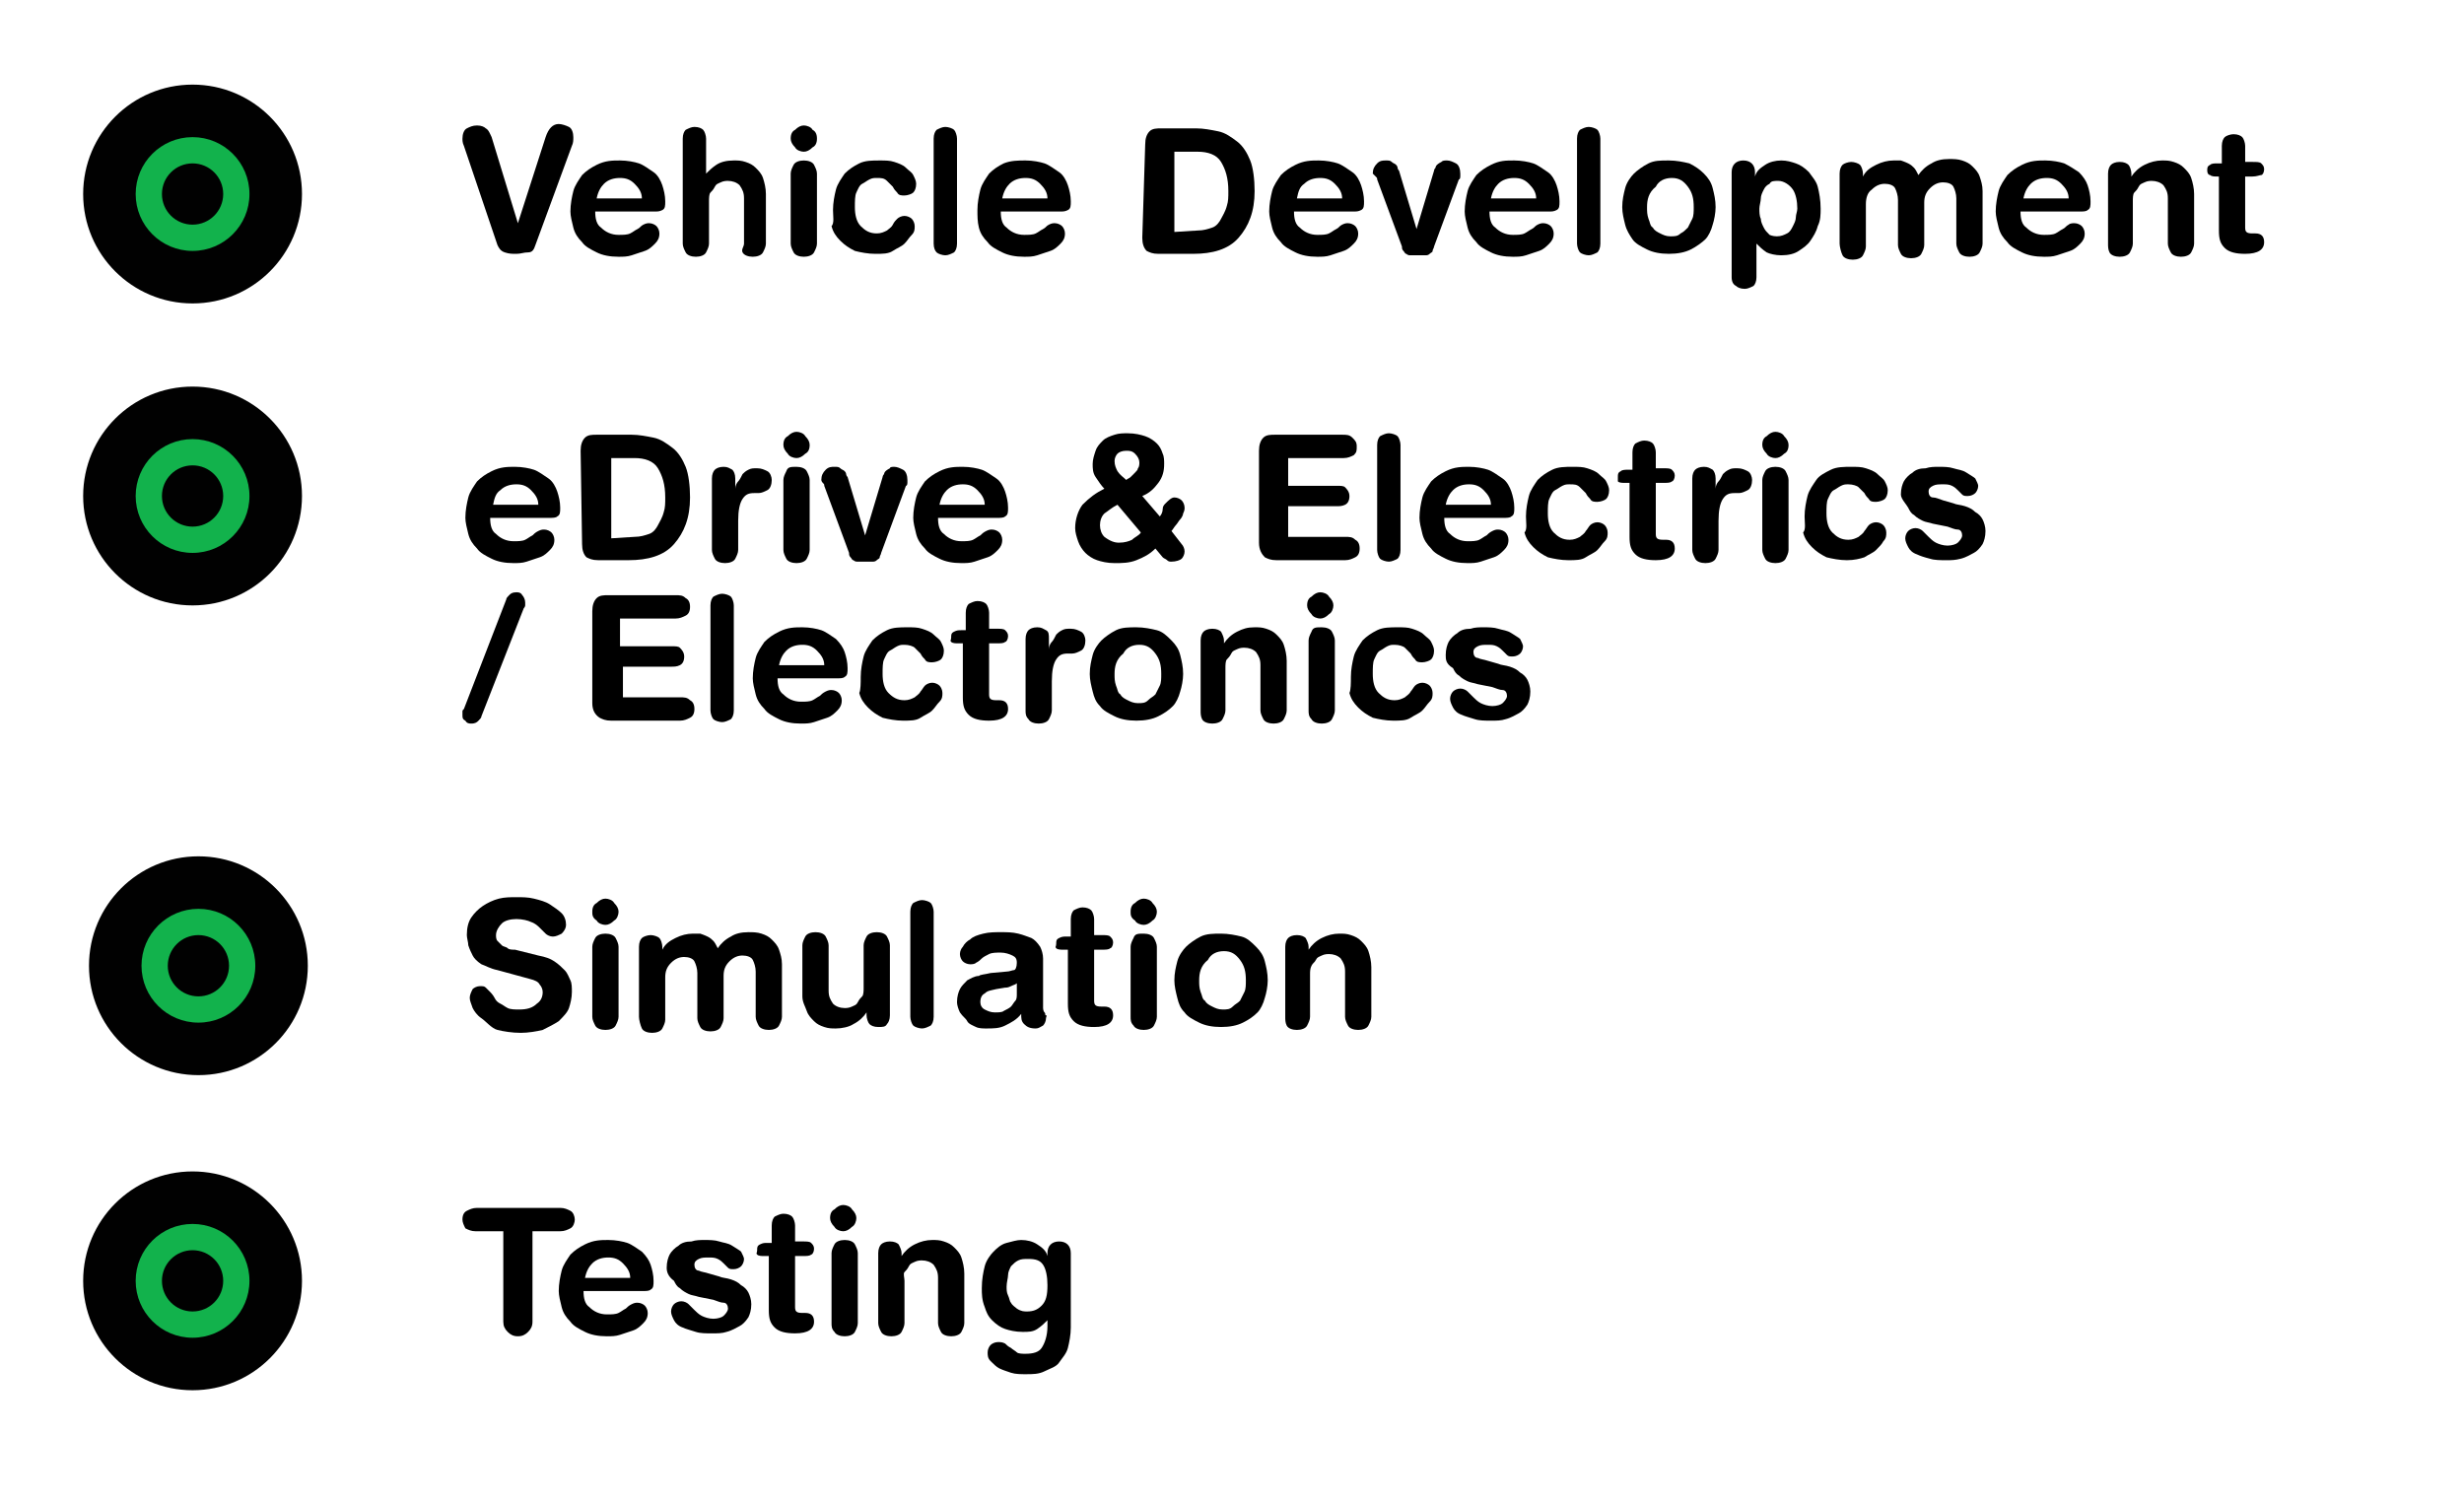 <?xml version="1.0" encoding="utf-8"?>
<!-- Generator: Adobe Illustrator 25.2.1, SVG Export Plug-In . SVG Version: 6.00 Build 0)  -->
<svg version="1.1" id="Layer_1" xmlns="http://www.w3.org/2000/svg" xmlns:xlink="http://www.w3.org/1999/xlink" x="0px" y="0px"
	 viewBox="0 0 168.9 103" style="enable-background:new 0 0 168.9 103;" xml:space="preserve">
<style type="text/css">
	.st0{fill:#010101;}
	.st1{fill:#12B24C;}
</style>
<circle class="st0" cx="13.2" cy="13.3" r="7.5"/>
<circle class="st1" cx="13.2" cy="13.3" r="3.9"/>
<circle class="st0" cx="13.2" cy="13.3" r="2.1"/>
<circle class="st0" cx="13.2" cy="34" r="7.5"/>
<circle class="st1" cx="13.2" cy="34" r="3.9"/>
<circle class="st0" cx="13.2" cy="34" r="2.1"/>
<path d="M31.7,9.5c0-0.3,0.1-0.6,0.3-0.7c0.2-0.1,0.4-0.2,0.7-0.2s0.5,0.1,0.6,0.2c0.2,0.1,0.3,0.4,0.4,0.6l1.8,5.9l1.9-5.9
	c0.2-0.6,0.5-0.9,0.9-0.9c0.2,0,0.5,0.1,0.7,0.2s0.3,0.4,0.3,0.7c0,0.2,0,0.4-0.1,0.6l-2.5,6.8c-0.1,0.3-0.2,0.5-0.5,0.5
	s-0.5,0.1-0.8,0.1s-0.5,0-0.8-0.1s-0.4-0.3-0.5-0.5L31.8,10C31.7,9.8,31.7,9.6,31.7,9.5z"/>
<path d="M42.5,11c0.5,0,1,0.1,1.3,0.2s0.7,0.4,1,0.6s0.5,0.6,0.6,0.9s0.2,0.7,0.2,1.1c0,0.3,0,0.5-0.2,0.6s-0.3,0.1-0.6,0.1h-4
	c0,0.5,0.1,0.9,0.4,1.1c0.3,0.3,0.7,0.5,1.2,0.5c0.3,0,0.6,0,0.8-0.1s0.3-0.2,0.5-0.3s0.2-0.2,0.4-0.3s0.3-0.1,0.4-0.1
	c0.2,0,0.4,0.1,0.5,0.2s0.2,0.3,0.2,0.5c0,0.3-0.1,0.5-0.3,0.7s-0.4,0.4-0.7,0.5s-0.6,0.2-0.9,0.3s-0.6,0.1-0.9,0.1
	c-0.6,0-1.1-0.1-1.5-0.3s-0.8-0.4-1-0.7c-0.3-0.3-0.5-0.6-0.6-1s-0.2-0.8-0.2-1.1c0-0.5,0.1-1,0.2-1.4s0.4-0.8,0.6-1.1
	c0.3-0.3,0.6-0.5,1-0.7C41.5,11,42,11,42.5,11z M40.9,13.6H44c0-0.4-0.2-0.7-0.5-1s-0.6-0.4-1-0.4s-0.8,0.1-1.1,0.4
	C41.2,12.8,41,13.1,40.9,13.6z"/>
<path d="M46.8,16.7V9.5c0-0.3,0.1-0.5,0.2-0.6c0.2-0.1,0.4-0.2,0.6-0.2c0.3,0,0.5,0.1,0.6,0.2s0.2,0.4,0.2,0.6v2.4
	c0.2-0.2,0.4-0.4,0.7-0.6s0.7-0.3,1.2-0.3c0.3,0,0.5,0,0.8,0.1s0.5,0.2,0.7,0.4s0.4,0.4,0.5,0.7s0.2,0.7,0.2,1.1v3.4
	c0,0.2-0.1,0.4-0.2,0.6s-0.4,0.3-0.7,0.3s-0.6-0.1-0.7-0.3s0.1-0.4,0.1-0.6v-3.1c0-0.4-0.1-0.6-0.3-0.9c-0.2-0.2-0.5-0.3-0.8-0.3
	c-0.1,0-0.3,0-0.5,0.1s-0.3,0.1-0.4,0.3s-0.2,0.3-0.3,0.4s-0.1,0.4-0.1,0.6v2.9c0,0.2-0.1,0.4-0.2,0.6s-0.4,0.3-0.7,0.3
	s-0.6-0.1-0.7-0.3S46.8,16.9,46.8,16.7z"/>
<path d="M54.2,9.5c0-0.3,0.1-0.5,0.3-0.6c0.2-0.2,0.4-0.3,0.6-0.3s0.5,0.1,0.6,0.3C55.9,9,56,9.2,56,9.5s-0.1,0.5-0.3,0.6
	c-0.2,0.2-0.4,0.3-0.6,0.3s-0.5-0.1-0.6-0.3C54.3,9.9,54.2,9.7,54.2,9.5z M54.2,16.7v-4.8c0-0.2,0.1-0.4,0.2-0.6s0.4-0.3,0.7-0.3
	s0.6,0.1,0.7,0.3s0.2,0.4,0.2,0.6v4.8c0,0.2-0.1,0.4-0.2,0.6s-0.4,0.3-0.7,0.3s-0.6-0.1-0.7-0.3S54.2,16.9,54.2,16.7z"/>
<path d="M57.1,14.4c0-0.5,0.1-1,0.2-1.4s0.4-0.8,0.6-1.1c0.3-0.3,0.6-0.5,1-0.7s0.9-0.2,1.4-0.2c0.4,0,0.7,0,1,0.1s0.6,0.2,0.8,0.4
	s0.4,0.3,0.5,0.5s0.2,0.4,0.2,0.6c0,0.3-0.1,0.5-0.2,0.6s-0.4,0.2-0.6,0.2s-0.4,0-0.5-0.2c-0.1-0.1-0.2-0.2-0.3-0.4
	c-0.1-0.1-0.2-0.2-0.4-0.4s-0.4-0.2-0.7-0.2c-0.2,0-0.3,0-0.5,0.1s-0.3,0.2-0.5,0.3s-0.3,0.4-0.4,0.6s-0.1,0.6-0.1,1
	c0,0.5,0.1,1,0.4,1.3s0.6,0.5,1.1,0.5c0.3,0,0.5-0.1,0.7-0.2c0.1-0.1,0.3-0.2,0.4-0.4s0.2-0.3,0.3-0.4s0.3-0.2,0.5-0.2
	s0.4,0.1,0.5,0.2s0.2,0.3,0.2,0.5s0,0.4-0.2,0.6c-0.2,0.2-0.3,0.4-0.5,0.6s-0.5,0.3-0.8,0.5s-0.7,0.2-1.2,0.2s-1-0.1-1.4-0.2
	c-0.4-0.2-0.7-0.4-1-0.7s-0.5-0.6-0.6-1C57.2,15.3,57.1,14.8,57.1,14.4z"/>
<path d="M64,9.5c0-0.3,0.1-0.5,0.2-0.6c0.2-0.1,0.4-0.2,0.6-0.2s0.5,0.1,0.6,0.2s0.2,0.4,0.2,0.6v7.2c0,0.3-0.1,0.5-0.2,0.6
	c-0.2,0.1-0.4,0.2-0.6,0.2s-0.5-0.1-0.6-0.2S64,17,64,16.7L64,9.5z"/>
<path d="M70.3,11c0.5,0,1,0.1,1.3,0.2s0.7,0.4,1,0.6s0.5,0.6,0.6,0.9s0.2,0.7,0.2,1.1c0,0.3,0,0.5-0.2,0.6s-0.3,0.1-0.6,0.1h-4
	c0,0.5,0.1,0.9,0.4,1.1c0.3,0.3,0.7,0.5,1.2,0.5c0.3,0,0.6,0,0.8-0.1s0.3-0.2,0.5-0.3s0.2-0.2,0.4-0.3s0.3-0.1,0.4-0.1
	c0.2,0,0.4,0.1,0.5,0.2S73,15.8,73,16c0,0.3-0.1,0.5-0.3,0.7s-0.4,0.4-0.7,0.5s-0.6,0.2-0.9,0.3s-0.6,0.1-0.9,0.1
	c-0.6,0-1.1-0.1-1.5-0.3s-0.8-0.4-1-0.7c-0.3-0.3-0.5-0.6-0.6-1S67,14.8,67,14.4c0-0.5,0.1-1,0.2-1.4s0.4-0.8,0.6-1.1
	c0.3-0.3,0.6-0.5,1-0.7C69.3,11,69.8,11,70.3,11z M68.7,13.6h3.1c0-0.4-0.2-0.7-0.5-1s-0.6-0.4-1-0.4s-0.8,0.1-1.1,0.4
	C69,12.8,68.8,13.1,68.7,13.6z"/>
<path d="M78.5,9.9c0-0.4,0.1-0.7,0.3-0.9s0.5-0.2,0.8-0.2H82c0.5,0,1,0.1,1.5,0.2s0.9,0.4,1.3,0.7s0.7,0.8,0.9,1.3s0.3,1.3,0.3,2.1
	c0,1.4-0.4,2.4-1.1,3.2s-1.8,1.1-3.1,1.1h-2.4c-0.4,0-0.6-0.1-0.8-0.2c-0.2-0.2-0.3-0.5-0.3-0.9L78.5,9.9z M82.1,15.8
	c0.4,0,0.7-0.1,1-0.2s0.5-0.4,0.6-0.6s0.3-0.5,0.4-0.9c0.1-0.3,0.1-0.6,0.1-1c0-0.9-0.2-1.5-0.5-2s-0.9-0.7-1.6-0.7h-1.6v5.5
	L82.1,15.8z"/>
<path d="M90.4,11c0.5,0,1,0.1,1.3,0.2s0.7,0.4,1,0.6s0.5,0.6,0.6,0.9s0.2,0.7,0.2,1.1c0,0.3,0,0.5-0.2,0.6s-0.3,0.1-0.6,0.1h-4
	c0,0.5,0.1,0.9,0.4,1.1c0.3,0.3,0.7,0.5,1.2,0.5c0.3,0,0.6,0,0.8-0.1s0.3-0.2,0.5-0.3s0.2-0.2,0.4-0.3s0.3-0.1,0.4-0.1
	c0.2,0,0.4,0.1,0.5,0.2s0.2,0.3,0.2,0.5c0,0.3-0.1,0.5-0.3,0.7s-0.4,0.4-0.7,0.5s-0.6,0.2-0.9,0.3s-0.6,0.1-0.9,0.1
	c-0.6,0-1.1-0.1-1.5-0.3s-0.8-0.4-1-0.7c-0.3-0.3-0.5-0.6-0.6-1S87,14.8,87,14.5c0-0.5,0.1-1,0.2-1.4s0.4-0.8,0.6-1.1
	c0.3-0.3,0.6-0.5,1-0.7C89.4,11,89.9,11,90.4,11z M88.9,13.6H92c0-0.4-0.2-0.7-0.5-1s-0.6-0.4-1-0.4s-0.8,0.1-1.1,0.4
	C89.1,12.8,89,13.1,88.9,13.6z"/>
<path d="M94.1,11.9c0-0.3,0.1-0.5,0.3-0.7S94.8,11,95,11s0.3,0,0.4,0.1s0.2,0.1,0.3,0.2s0.1,0.2,0.1,0.2s0,0.1,0.1,0.2l1.2,4l1.2-4
	c0,0,0-0.1,0.1-0.2c0-0.1,0.1-0.2,0.1-0.2s0.1-0.1,0.3-0.2C98.9,11,99,11,99.2,11s0.4,0.1,0.6,0.2s0.3,0.4,0.3,0.7v0.2
	c0,0,0,0.2-0.1,0.2l-1.7,4.6c0,0.1-0.1,0.2-0.1,0.3s-0.1,0.1-0.2,0.2s-0.2,0.1-0.3,0.1s-0.3,0-0.5,0s-0.4,0-0.5,0s-0.2,0-0.3-0.1
	c-0.1,0-0.1-0.1-0.2-0.2s-0.1-0.2-0.1-0.3l-1.7-4.6c0-0.1,0-0.1-0.1-0.2S94.1,11.9,94.1,11.9L94.1,11.9z"/>
<path d="M103.8,11c0.5,0,1,0.1,1.3,0.2s0.7,0.4,1,0.6s0.5,0.6,0.6,0.9s0.2,0.7,0.2,1.1c0,0.3,0,0.5-0.2,0.6s-0.3,0.1-0.6,0.1h-4
	c0,0.5,0.1,0.9,0.4,1.1c0.3,0.3,0.7,0.5,1.2,0.5c0.3,0,0.6,0,0.8-0.1s0.3-0.2,0.5-0.3s0.2-0.2,0.4-0.3s0.3-0.1,0.4-0.1
	c0.2,0,0.4,0.1,0.5,0.2s0.2,0.3,0.2,0.5c0,0.3-0.1,0.5-0.3,0.7s-0.4,0.4-0.7,0.5s-0.6,0.2-0.9,0.3s-0.6,0.1-0.9,0.1
	c-0.6,0-1.1-0.1-1.5-0.3s-0.8-0.4-1-0.7c-0.3-0.3-0.5-0.6-0.6-1s-0.2-0.8-0.2-1.1c0-0.5,0.1-1,0.2-1.4s0.4-0.8,0.6-1.1
	c0.3-0.3,0.6-0.5,1-0.7C102.8,11,103.2,11,103.8,11z M102.2,13.6h3.1c0-0.4-0.2-0.7-0.5-1s-0.6-0.4-1-0.4s-0.8,0.1-1.1,0.4
	C102.5,12.8,102.3,13.1,102.2,13.6z"/>
<path d="M108.1,9.5c0-0.3,0.1-0.5,0.2-0.6c0.2-0.1,0.4-0.2,0.6-0.2s0.5,0.1,0.6,0.2s0.2,0.4,0.2,0.6v7.2c0,0.3-0.1,0.5-0.2,0.6
	c-0.2,0.1-0.4,0.2-0.6,0.2s-0.5-0.1-0.6-0.2s-0.2-0.4-0.2-0.6V9.5z"/>
<path d="M114.4,11c0.5,0,1,0.1,1.4,0.2c0.4,0.2,0.7,0.4,1,0.7s0.5,0.6,0.6,1s0.2,0.8,0.2,1.3c0,0.4-0.1,0.9-0.2,1.2
	c-0.1,0.4-0.3,0.8-0.5,1s-0.6,0.5-1,0.7s-0.9,0.3-1.5,0.3s-1.1-0.1-1.5-0.3s-0.8-0.4-1-0.7s-0.4-0.6-0.5-1s-0.2-0.8-0.2-1.2
	c0-0.5,0.1-0.9,0.2-1.3s0.4-0.8,0.6-1s0.6-0.5,1-0.7S113.8,11,114.4,11z M112.9,14.2c0,0.3,0,0.5,0.1,0.8c0.1,0.2,0.1,0.5,0.3,0.6
	c0.1,0.2,0.3,0.3,0.5,0.4c0.2,0.1,0.4,0.2,0.7,0.2s0.5,0,0.7-0.2c0.2-0.1,0.3-0.2,0.5-0.4c0.1-0.2,0.2-0.4,0.3-0.6s0.1-0.5,0.1-0.8
	c0-0.6-0.1-1-0.4-1.4s-0.6-0.6-1.1-0.6s-0.9,0.2-1.1,0.6C113,13.2,112.9,13.7,112.9,14.2z"/>
<path d="M118.7,19v-7.2c0-0.5,0.3-0.8,0.8-0.8s0.8,0.3,0.8,0.8v0.3c0.1-0.4,0.4-0.6,0.7-0.8s0.7-0.3,1.1-0.3s0.7,0.1,1,0.2
	s0.6,0.3,0.9,0.6c0.2,0.3,0.5,0.6,0.6,1s0.2,0.9,0.2,1.5c0,0.4,0,0.8-0.2,1.2c-0.1,0.4-0.3,0.7-0.5,1s-0.5,0.5-0.8,0.7
	s-0.7,0.3-1.2,0.3c-0.4,0-0.8-0.1-1-0.2c-0.3-0.2-0.5-0.4-0.7-0.6V19c0,0.3-0.1,0.5-0.2,0.6c-0.2,0.1-0.4,0.2-0.6,0.2
	c-0.3,0-0.5-0.1-0.6-0.2C118.8,19.5,118.7,19.3,118.7,19z M121.8,16.2c0.3,0,0.5-0.1,0.7-0.2s0.3-0.3,0.4-0.5s0.2-0.4,0.2-0.6
	s0.1-0.4,0.1-0.6c0-0.5-0.1-1-0.3-1.3s-0.6-0.6-1-0.6c-0.3,0-0.5,0-0.6,0.2c-0.2,0.1-0.3,0.2-0.4,0.4s-0.2,0.4-0.2,0.6
	s-0.1,0.5-0.1,0.7s0,0.5,0.1,0.7c0,0.2,0.1,0.4,0.2,0.6s0.2,0.3,0.4,0.5C121.3,16.1,121.5,16.2,121.8,16.2z"/>
<path d="M126.1,16.7v-4.8c0-0.3,0.1-0.5,0.2-0.6s0.4-0.2,0.6-0.2s0.5,0.1,0.6,0.2s0.2,0.4,0.2,0.6v0.2c0.2-0.4,0.5-0.6,0.9-0.8
	s0.8-0.3,1.2-0.3h0.5c0,0,0.3,0.1,0.5,0.2s0.3,0.2,0.4,0.3s0.2,0.3,0.3,0.5c0.2-0.3,0.5-0.6,0.9-0.8c0.3-0.2,0.7-0.3,1.2-0.3
	c0.3,0,0.6,0,0.9,0.1s0.5,0.2,0.7,0.4s0.4,0.4,0.5,0.7s0.2,0.6,0.2,1v3.6c0,0.2-0.1,0.4-0.2,0.6s-0.4,0.3-0.7,0.3s-0.6-0.1-0.7-0.3
	s-0.2-0.4-0.2-0.6v-3.1c0-0.3-0.1-0.6-0.2-0.8s-0.4-0.3-0.7-0.3s-0.6,0.1-0.9,0.4s-0.4,0.6-0.4,1v2.9c0,0.2-0.1,0.4-0.2,0.6
	s-0.4,0.3-0.7,0.3s-0.6-0.1-0.7-0.3s-0.2-0.4-0.2-0.6v-3.1c0-0.3-0.1-0.6-0.2-0.8s-0.4-0.3-0.7-0.3s-0.6,0.1-0.9,0.4
	c-0.3,0.2-0.4,0.6-0.4,1v2.9c0,0.2-0.1,0.4-0.2,0.6s-0.4,0.3-0.7,0.3s-0.6-0.1-0.7-0.3S126.1,16.9,126.1,16.7L126.1,16.7z"/>
<path d="M140.2,11c0.5,0,1,0.1,1.3,0.2c0.4,0.2,0.7,0.4,1,0.6c0.3,0.3,0.5,0.6,0.6,0.9s0.2,0.7,0.2,1.1c0,0.3,0,0.5-0.2,0.6
	c-0.1,0.1-0.3,0.1-0.6,0.1h-4c0,0.5,0.1,0.9,0.4,1.1c0.3,0.3,0.7,0.5,1.2,0.5c0.3,0,0.6,0,0.8-0.1s0.3-0.2,0.5-0.3s0.2-0.2,0.4-0.3
	c0.1-0.1,0.3-0.1,0.4-0.1c0.2,0,0.4,0.1,0.5,0.2s0.2,0.3,0.2,0.5c0,0.3-0.1,0.5-0.3,0.7s-0.4,0.4-0.7,0.5s-0.6,0.2-0.9,0.3
	s-0.6,0.1-0.9,0.1c-0.6,0-1.1-0.1-1.5-0.3s-0.8-0.4-1-0.7c-0.3-0.3-0.5-0.6-0.6-1s-0.2-0.8-0.2-1.1c0-0.5,0.1-1,0.2-1.4
	s0.4-0.8,0.6-1.1c0.3-0.3,0.6-0.5,1-0.7C139.2,11,139.7,11,140.2,11z M138.7,13.6h3.1c0-0.4-0.2-0.7-0.5-1s-0.6-0.4-1-0.4
	s-0.8,0.1-1.1,0.4C139,12.8,138.8,13.1,138.7,13.6z"/>
<path d="M144.5,16.7v-4.8c0-0.3,0.1-0.5,0.2-0.6s0.3-0.2,0.6-0.2s0.5,0.1,0.6,0.2s0.2,0.4,0.2,0.6v0.2c0.2-0.3,0.5-0.6,0.9-0.8
	s0.8-0.3,1.2-0.3c0.3,0,0.5,0,0.8,0.1s0.5,0.2,0.7,0.4s0.4,0.4,0.5,0.7s0.2,0.7,0.2,1.1v3.4c0,0.2-0.1,0.4-0.2,0.6s-0.4,0.3-0.7,0.3
	s-0.6-0.1-0.7-0.3s-0.2-0.4-0.2-0.6v-3.1c0-0.4-0.1-0.6-0.3-0.9c-0.2-0.2-0.5-0.3-0.8-0.3c-0.1,0-0.3,0-0.5,0.1s-0.3,0.1-0.4,0.3
	s-0.2,0.3-0.3,0.4s-0.1,0.4-0.1,0.6v2.9c0,0.2-0.1,0.4-0.2,0.6s-0.4,0.3-0.7,0.3s-0.6-0.1-0.7-0.3S144.5,16.9,144.5,16.7z"/>
<path d="M151.3,11.7c0-0.2,0-0.3,0.2-0.4c0.1-0.1,0.3-0.1,0.5-0.1h0.3V10c0-0.3,0.1-0.5,0.2-0.6s0.4-0.2,0.6-0.2
	c0.3,0,0.5,0.1,0.6,0.2s0.2,0.4,0.2,0.6v1.1h0.5c0.3,0,0.5,0,0.6,0.1s0.2,0.2,0.2,0.4S155.1,12,155,12s-0.3,0.1-0.6,0.1h-0.5v3.5
	c0,0.3,0.1,0.4,0.5,0.4h0.2c0.4,0,0.6,0.2,0.6,0.6c0,0.5-0.4,0.8-1.3,0.8c-0.6,0-1.1-0.1-1.4-0.4s-0.4-0.6-0.4-1.2v-3.7H152
	c-0.2,0-0.4,0-0.5-0.1C151.4,12,151.3,11.9,151.3,11.7L151.3,11.7z"/>
<path d="M35.3,32c0.5,0,1,0.1,1.3,0.2s0.7,0.4,1,0.6s0.5,0.6,0.6,0.9s0.2,0.7,0.2,1.1c0,0.3,0,0.5-0.2,0.6c-0.1,0.1-0.3,0.1-0.6,0.1
	h-4c0,0.5,0.1,0.9,0.4,1.1c0.3,0.3,0.7,0.5,1.2,0.5c0.3,0,0.6,0,0.8-0.1s0.3-0.2,0.5-0.3c0.1-0.1,0.2-0.2,0.4-0.3s0.3-0.1,0.4-0.1
	c0.2,0,0.4,0.1,0.5,0.2S38,36.8,38,37c0,0.3-0.1,0.5-0.3,0.7s-0.4,0.4-0.7,0.5s-0.6,0.2-0.9,0.3s-0.6,0.1-0.9,0.1
	c-0.6,0-1.1-0.1-1.5-0.3s-0.8-0.4-1-0.7c-0.3-0.3-0.5-0.6-0.6-1s-0.2-0.8-0.2-1.1c0-0.5,0.1-1,0.2-1.4s0.4-0.8,0.6-1.1
	c0.3-0.3,0.6-0.5,1-0.7C34.3,32,34.8,32,35.3,32z M33.8,34.6h3.1c0-0.4-0.2-0.7-0.5-1s-0.6-0.4-1-0.4s-0.8,0.1-1.1,0.4
	C34,33.8,33.9,34.1,33.8,34.6z"/>
<path d="M39.8,30.9c0-0.4,0.1-0.7,0.3-0.9s0.5-0.2,0.8-0.2h2.4c0.5,0,1,0.1,1.5,0.2s0.9,0.4,1.3,0.7s0.7,0.8,0.9,1.3
	s0.3,1.3,0.3,2.1c0,1.4-0.4,2.4-1.1,3.2s-1.8,1.1-3.1,1.1H41c-0.4,0-0.6-0.1-0.8-0.2c-0.2-0.2-0.3-0.5-0.3-0.9L39.8,30.9z
	 M43.5,36.8c0.4,0,0.7-0.1,1-0.2s0.5-0.4,0.6-0.6s0.3-0.5,0.4-0.9c0.1-0.3,0.1-0.6,0.1-1c0-0.9-0.2-1.5-0.5-2s-0.9-0.7-1.6-0.7h-1.6
	v5.5L43.5,36.8z"/>
<path d="M48.8,37.7v-4.9c0-0.3,0.1-0.5,0.2-0.6s0.3-0.2,0.6-0.2s0.4,0.1,0.6,0.2c0.1,0.1,0.2,0.3,0.2,0.6v0.7c0-0.2,0.1-0.4,0.2-0.5
	s0.2-0.3,0.3-0.5c0.1-0.1,0.2-0.2,0.4-0.3s0.3-0.1,0.6-0.1s0.5,0.1,0.7,0.2s0.3,0.4,0.3,0.6c0,0.3-0.1,0.6-0.3,0.7s-0.4,0.2-0.6,0.2
	h-0.3c-0.4,0-0.6,0.1-0.8,0.4s-0.3,0.8-0.3,1.5v2c0,0.2-0.1,0.4-0.2,0.6s-0.4,0.3-0.7,0.3s-0.6-0.1-0.7-0.3S48.8,37.9,48.8,37.7z"/>
<path d="M53.7,30.5c0-0.3,0.1-0.5,0.3-0.6c0.2-0.2,0.4-0.3,0.6-0.3s0.5,0.1,0.6,0.3c0.2,0.2,0.3,0.4,0.3,0.6c0,0.3-0.1,0.5-0.3,0.6
	c-0.2,0.2-0.4,0.3-0.6,0.3s-0.5-0.1-0.6-0.3C53.8,30.9,53.7,30.7,53.7,30.5z M53.7,37.7v-4.8c0-0.2,0.1-0.4,0.2-0.6
	C54,32,54.2,32,54.6,32c0.3,0,0.6,0.1,0.7,0.3s0.2,0.4,0.2,0.6v4.8c0,0.2-0.1,0.4-0.2,0.6s-0.4,0.3-0.7,0.3s-0.6-0.1-0.7-0.3
	S53.7,37.9,53.7,37.7z"/>
<path d="M56.3,32.9c0-0.3,0.1-0.5,0.3-0.7S57,32,57.2,32s0.3,0,0.4,0.1s0.2,0.1,0.3,0.2s0.1,0.2,0.1,0.2s0,0.1,0.1,0.2l1.2,4l1.2-4
	c0,0,0-0.1,0.1-0.2c0-0.1,0.1-0.2,0.1-0.2s0.1-0.1,0.3-0.2c0-0.1,0.2-0.1,0.3-0.1c0.2,0,0.4,0.1,0.6,0.2s0.3,0.4,0.3,0.7v0.2
	c0,0,0,0.2-0.1,0.2l-1.7,4.6c0,0.1-0.1,0.2-0.1,0.3s-0.1,0.1-0.2,0.2s-0.2,0.1-0.3,0.1s-0.3,0-0.5,0s-0.4,0-0.5,0s-0.2,0-0.3-0.1
	c-0.1,0-0.1-0.1-0.2-0.2s-0.1-0.2-0.1-0.3l-1.7-4.6c0-0.1,0-0.1-0.1-0.2S56.3,32.9,56.3,32.9z"/>
<path d="M66,32c0.5,0,1,0.1,1.3,0.2s0.7,0.4,1,0.6s0.5,0.6,0.6,0.9s0.2,0.7,0.2,1.1c0,0.3,0,0.5-0.2,0.6c-0.1,0.1-0.3,0.1-0.6,0.1
	h-4c0,0.5,0.1,0.9,0.4,1.1c0.3,0.3,0.7,0.5,1.2,0.5c0.3,0,0.6,0,0.8-0.1s0.3-0.2,0.5-0.3c0.1-0.1,0.2-0.2,0.4-0.3s0.3-0.1,0.4-0.1
	c0.2,0,0.4,0.1,0.5,0.2s0.2,0.3,0.2,0.5c0,0.3-0.1,0.5-0.3,0.7s-0.4,0.4-0.7,0.5s-0.6,0.2-0.9,0.3s-0.6,0.1-0.9,0.1
	c-0.6,0-1.1-0.1-1.5-0.3s-0.8-0.4-1-0.7c-0.3-0.3-0.5-0.6-0.6-1s-0.2-0.8-0.2-1.1c0-0.5,0.1-1,0.2-1.4s0.4-0.8,0.6-1.1
	c0.3-0.3,0.6-0.5,1-0.7C65,32,65.5,32,66,32z M64.4,34.6h3.1c0-0.4-0.2-0.7-0.5-1s-0.6-0.4-1-0.4s-0.8,0.1-1.1,0.4
	C64.7,33.8,64.5,34.1,64.4,34.6z"/>
<path d="M75.7,33.5c-0.2-0.2-0.4-0.5-0.6-0.8s-0.2-0.6-0.2-0.9s0.1-0.6,0.2-0.9s0.3-0.5,0.5-0.7s0.5-0.3,0.8-0.4s0.6-0.1,0.9-0.1
	c0.5,0,0.9,0.1,1.2,0.2s0.6,0.3,0.8,0.5s0.3,0.4,0.4,0.7c0.1,0.2,0.1,0.5,0.1,0.7c0,0.5-0.1,0.9-0.4,1.3s-0.6,0.7-1.1,0.9l1.2,1.4
	c0.1-0.1,0.2-0.3,0.2-0.5s0.1-0.3,0.2-0.4c0.2-0.2,0.4-0.4,0.6-0.4s0.4,0.1,0.5,0.2s0.2,0.3,0.2,0.5c0,0.1,0,0.2-0.1,0.4
	c0,0.1-0.1,0.3-0.2,0.4s-0.2,0.3-0.3,0.4s-0.2,0.3-0.3,0.4l0.7,0.9c0.1,0.1,0.2,0.3,0.2,0.5s-0.1,0.4-0.2,0.5s-0.4,0.2-0.7,0.2
	c-0.1,0-0.2,0-0.3-0.1s-0.2-0.1-0.3-0.2l-0.5-0.6c-0.4,0.4-0.8,0.6-1.3,0.8s-1,0.2-1.5,0.2s-0.9-0.1-1.2-0.2s-0.6-0.3-0.8-0.5
	s-0.4-0.5-0.5-0.8s-0.2-0.6-0.2-0.9c0-0.6,0.2-1.2,0.5-1.6C74.7,34.1,75.1,33.8,75.7,33.5L75.7,33.5z M76.7,37.2
	c0.4,0,0.7-0.1,0.9-0.2c0.2-0.2,0.5-0.3,0.6-0.5l-1.6-1.9c-0.4,0.2-0.6,0.4-0.9,0.6c-0.2,0.2-0.3,0.5-0.3,0.8s0.1,0.6,0.3,0.8
	C76.1,37.1,76.4,37.2,76.7,37.2z M77.2,32.9c0.1-0.1,0.2-0.1,0.3-0.2s0.2-0.2,0.3-0.3s0.2-0.2,0.2-0.3c0.1-0.1,0.1-0.3,0.1-0.4
	c0-0.2-0.1-0.4-0.3-0.6s-0.4-0.2-0.6-0.2c-0.3,0-0.5,0.1-0.6,0.2s-0.2,0.3-0.2,0.5c0,0.3,0.1,0.5,0.2,0.7
	C76.8,32.6,77,32.7,77.2,32.9z"/>
<path d="M86.3,37.2v-6.3c0-0.4,0.1-0.7,0.3-0.9s0.5-0.2,0.8-0.2H92c0.3,0,0.5,0,0.7,0.2s0.3,0.3,0.3,0.6s0,0.4-0.2,0.6
	c-0.2,0.1-0.4,0.2-0.7,0.2h-3.8v1.9h3.3c0.3,0,0.5,0,0.6,0.1s0.3,0.3,0.3,0.6s-0.1,0.5-0.3,0.6s-0.4,0.1-0.6,0.1h-3.3v2.1h3.9
	c0.3,0,0.5,0,0.7,0.2c0.2,0.1,0.3,0.3,0.3,0.6s-0.1,0.5-0.3,0.6s-0.4,0.2-0.7,0.2h-4.7c-0.4,0-0.6-0.1-0.8-0.2
	C86.5,38,86.3,37.7,86.3,37.2z"/>
<path d="M94.4,30.5c0-0.3,0.1-0.5,0.2-0.6c0.2-0.1,0.4-0.2,0.6-0.2s0.5,0.1,0.6,0.2s0.2,0.4,0.2,0.6v7.2c0,0.3-0.1,0.5-0.2,0.6
	c-0.2,0.1-0.4,0.2-0.6,0.2s-0.5-0.1-0.6-0.2s-0.2-0.4-0.2-0.6V30.5z"/>
<path d="M100.7,32c0.5,0,1,0.1,1.3,0.2s0.7,0.4,1,0.6s0.5,0.6,0.6,0.9s0.2,0.7,0.2,1.1c0,0.3,0,0.5-0.2,0.6
	c-0.1,0.1-0.3,0.1-0.6,0.1h-4c0,0.5,0.1,0.9,0.4,1.1c0.3,0.3,0.7,0.5,1.2,0.5c0.3,0,0.6,0,0.8-0.1s0.3-0.2,0.5-0.3
	c0.1-0.1,0.2-0.2,0.4-0.3s0.3-0.1,0.4-0.1c0.2,0,0.4,0.1,0.5,0.2s0.2,0.3,0.2,0.5c0,0.3-0.1,0.5-0.3,0.7s-0.4,0.4-0.7,0.5
	s-0.6,0.2-0.9,0.3s-0.6,0.1-0.9,0.1c-0.6,0-1.1-0.1-1.5-0.3s-0.8-0.4-1-0.7c-0.3-0.3-0.5-0.6-0.6-1s-0.2-0.8-0.2-1.1
	c0-0.5,0.1-1,0.2-1.4s0.4-0.8,0.6-1.1c0.3-0.3,0.6-0.5,1-0.7C99.7,32,100.2,32,100.7,32z M99.1,34.6h3.1c0-0.4-0.2-0.7-0.5-1
	s-0.6-0.4-1-0.4s-0.8,0.1-1.1,0.4C99.4,33.8,99.2,34.1,99.1,34.6z"/>
<path d="M104.6,35.4c0-0.5,0.1-1,0.2-1.4s0.4-0.8,0.6-1.1c0.3-0.3,0.6-0.5,1-0.7s0.9-0.2,1.4-0.2c0.4,0,0.7,0,1,0.1s0.6,0.2,0.8,0.4
	s0.4,0.3,0.5,0.5s0.2,0.4,0.2,0.6c0,0.3-0.1,0.5-0.2,0.6s-0.4,0.2-0.6,0.2s-0.4,0-0.5-0.2c-0.1-0.1-0.2-0.2-0.3-0.4
	c-0.1-0.1-0.2-0.2-0.4-0.4s-0.4-0.2-0.7-0.2c-0.2,0-0.3,0-0.5,0.1s-0.3,0.2-0.5,0.3s-0.3,0.4-0.4,0.6s-0.1,0.6-0.1,1
	c0,0.5,0.1,1,0.4,1.3s0.6,0.5,1.1,0.5c0.3,0,0.5-0.1,0.7-0.2c0.1-0.1,0.3-0.2,0.4-0.4c0.1-0.1,0.2-0.3,0.3-0.4s0.3-0.2,0.5-0.2
	s0.4,0.1,0.5,0.2s0.2,0.3,0.2,0.5s0,0.4-0.2,0.6s-0.3,0.4-0.5,0.6s-0.5,0.3-0.8,0.5s-0.7,0.2-1.2,0.2s-1-0.1-1.4-0.2
	c-0.4-0.2-0.7-0.4-1-0.7s-0.5-0.6-0.6-1C104.7,36.3,104.6,35.8,104.6,35.4L104.6,35.4z"/>
<path d="M110.9,32.7c0-0.2,0-0.3,0.2-0.4c0.1-0.1,0.3-0.1,0.5-0.1h0.3V31c0-0.3,0.1-0.5,0.2-0.6c0.2-0.1,0.4-0.2,0.6-0.2
	c0.3,0,0.5,0.1,0.6,0.2s0.2,0.4,0.2,0.6v1.1h0.5c0.3,0,0.5,0,0.6,0.1s0.2,0.2,0.2,0.4s-0.1,0.4-0.2,0.4c-0.1,0.1-0.3,0.1-0.6,0.1
	h-0.5v3.5c0,0.3,0.1,0.4,0.5,0.4h0.2c0.4,0,0.6,0.2,0.6,0.6c0,0.5-0.4,0.8-1.3,0.8c-0.6,0-1.1-0.1-1.4-0.4s-0.4-0.6-0.4-1.2v-3.7
	h-0.3c-0.2,0-0.4,0-0.5-0.1C110.9,33,110.9,32.9,110.9,32.7L110.9,32.7z"/>
<path d="M116,37.7v-4.9c0-0.3,0.1-0.5,0.2-0.6s0.3-0.2,0.6-0.2s0.4,0.1,0.6,0.2c0.1,0.1,0.2,0.3,0.2,0.6v0.7c0-0.2,0.1-0.4,0.2-0.5
	s0.2-0.3,0.3-0.5c0.1-0.1,0.2-0.2,0.4-0.3s0.3-0.1,0.6-0.1s0.5,0.1,0.7,0.2s0.3,0.4,0.3,0.6c0,0.3-0.1,0.6-0.3,0.7s-0.4,0.2-0.6,0.2
	h-0.3c-0.4,0-0.6,0.1-0.8,0.4s-0.3,0.8-0.3,1.5v2c0,0.2-0.1,0.4-0.2,0.6s-0.4,0.3-0.7,0.3s-0.6-0.1-0.7-0.3S116,37.9,116,37.7z"/>
<path d="M120.8,30.5c0-0.3,0.1-0.5,0.3-0.6c0.2-0.2,0.4-0.3,0.6-0.3s0.5,0.1,0.6,0.3c0.2,0.2,0.3,0.4,0.3,0.6c0,0.3-0.1,0.5-0.3,0.6
	c-0.2,0.2-0.4,0.3-0.6,0.3s-0.5-0.1-0.6-0.3C120.9,30.9,120.8,30.7,120.8,30.5z M120.8,37.7v-4.8c0-0.2,0.1-0.4,0.2-0.6
	s0.4-0.3,0.7-0.3s0.6,0.1,0.7,0.3s0.2,0.4,0.2,0.6v4.8c0,0.2-0.1,0.4-0.2,0.6s-0.4,0.3-0.7,0.3s-0.6-0.1-0.7-0.3
	S120.8,37.9,120.8,37.7z"/>
<path d="M123.7,35.4c0-0.5,0.1-1,0.2-1.4s0.4-0.8,0.6-1.1s0.6-0.5,1-0.7s0.9-0.2,1.4-0.2c0.4,0,0.7,0,1,0.1s0.6,0.2,0.8,0.4
	s0.4,0.3,0.5,0.5s0.2,0.4,0.2,0.6c0,0.3-0.1,0.5-0.2,0.6s-0.4,0.2-0.6,0.2s-0.4,0-0.5-0.2c-0.1-0.1-0.2-0.2-0.3-0.4
	c-0.1-0.1-0.2-0.2-0.4-0.4c-0.1-0.1-0.4-0.2-0.7-0.2c-0.2,0-0.3,0-0.5,0.1s-0.3,0.2-0.5,0.3s-0.3,0.4-0.4,0.6s-0.1,0.6-0.1,1
	c0,0.5,0.1,1,0.4,1.3s0.6,0.5,1.1,0.5c0.3,0,0.5-0.1,0.7-0.2c0.1-0.1,0.3-0.2,0.4-0.4c0.1-0.1,0.2-0.3,0.3-0.4s0.3-0.2,0.5-0.2
	s0.4,0.1,0.5,0.2s0.2,0.3,0.2,0.5s0,0.4-0.2,0.6c-0.1,0.2-0.3,0.4-0.5,0.6s-0.5,0.3-0.8,0.5c-0.3,0.1-0.7,0.2-1.2,0.2
	s-1-0.1-1.4-0.2c-0.4-0.2-0.7-0.4-1-0.7s-0.5-0.6-0.6-1C123.8,36.3,123.7,35.8,123.7,35.4L123.7,35.4z"/>
<path d="M130.3,33.9c0-0.4,0.1-0.7,0.2-0.9s0.4-0.5,0.6-0.6c0.2-0.2,0.5-0.3,0.9-0.3c0.3-0.1,0.6-0.1,0.9-0.1s0.7,0,1,0.1
	s0.6,0.1,0.9,0.3s0.5,0.3,0.6,0.4c0.1,0.2,0.2,0.4,0.2,0.5c0,0.2-0.1,0.4-0.2,0.5s-0.3,0.2-0.5,0.2s-0.3,0-0.4-0.1s-0.2-0.2-0.3-0.3
	s-0.2-0.2-0.4-0.3s-0.4-0.1-0.6-0.1c-0.3,0-0.5,0-0.7,0.1s-0.3,0.2-0.3,0.4s0.1,0.4,0.3,0.4s0.4,0.1,0.7,0.2l0.7,0.2
	c0.2,0.1,0.5,0.1,0.8,0.2s0.5,0.2,0.7,0.4c0.2,0.1,0.4,0.3,0.5,0.5s0.2,0.5,0.2,0.8c0,0.4-0.1,0.7-0.2,0.9c-0.2,0.3-0.4,0.5-0.6,0.6
	s-0.5,0.3-0.9,0.4s-0.6,0.1-1,0.1s-0.8,0-1.1-0.1c-0.4-0.1-0.7-0.2-0.9-0.3c-0.3-0.1-0.5-0.3-0.6-0.5s-0.2-0.4-0.2-0.6
	s0.1-0.4,0.2-0.5s0.3-0.2,0.5-0.2s0.4,0.1,0.5,0.2s0.2,0.2,0.4,0.4c0.1,0.1,0.3,0.3,0.5,0.4s0.5,0.2,0.8,0.2s0.6-0.1,0.7-0.2
	s0.3-0.3,0.3-0.5s-0.1-0.4-0.3-0.4s-0.4-0.1-0.7-0.2l-1-0.2c-0.3-0.1-0.5-0.1-0.7-0.2s-0.4-0.2-0.6-0.4c-0.2-0.1-0.3-0.3-0.4-0.5
	S130.3,34.2,130.3,33.9L130.3,33.9z"/>
<path d="M31.7,49c0-0.1,0-0.1,0-0.2s0-0.1,0.1-0.2l2.9-7.5c0-0.1,0.1-0.2,0.2-0.3s0.2-0.2,0.5-0.2c0.1,0,0.3,0,0.4,0.2
	c0.1,0.1,0.2,0.3,0.2,0.5v0.2c0,0,0,0.1-0.1,0.2L33,49.1c0,0.1-0.1,0.2-0.2,0.3s-0.2,0.2-0.5,0.2c-0.1,0-0.3,0-0.4-0.2
	C31.7,49.3,31.7,49.2,31.7,49z"/>
<path d="M40.6,48.2v-6.3c0-0.4,0.1-0.7,0.3-0.9s0.5-0.2,0.8-0.2h4.6c0.3,0,0.5,0,0.7,0.2c0.2,0.1,0.3,0.3,0.3,0.6s-0.1,0.5-0.3,0.6
	s-0.4,0.2-0.7,0.2h-3.8v1.9H46c0.3,0,0.5,0,0.6,0.1s0.3,0.3,0.3,0.6s-0.1,0.5-0.3,0.6s-0.4,0.1-0.6,0.1h-3.3v2.1h3.9
	c0.3,0,0.5,0,0.7,0.2c0.2,0.1,0.3,0.3,0.3,0.6s-0.1,0.5-0.3,0.6s-0.4,0.2-0.7,0.2h-4.7c-0.4,0-0.6-0.1-0.8-0.2
	C40.8,49,40.6,48.7,40.6,48.2L40.6,48.2z"/>
<path d="M48.7,41.5c0-0.3,0.1-0.5,0.2-0.6c0.2-0.1,0.4-0.2,0.6-0.2s0.5,0.1,0.6,0.2s0.2,0.4,0.2,0.6v7.2c0,0.3-0.1,0.5-0.2,0.6
	c-0.2,0.1-0.4,0.2-0.6,0.2s-0.5-0.1-0.6-0.2s-0.2-0.4-0.2-0.6V41.5z"/>
<path d="M55,43c0.5,0,1,0.1,1.3,0.2s0.7,0.4,1,0.6c0.3,0.3,0.5,0.6,0.6,0.9s0.2,0.7,0.2,1.1c0,0.3,0,0.5-0.2,0.6
	c-0.1,0.1-0.3,0.1-0.6,0.1h-4c0,0.5,0.1,0.9,0.4,1.1c0.3,0.3,0.7,0.5,1.2,0.5c0.3,0,0.6,0,0.8-0.1s0.3-0.2,0.5-0.3
	c0.1-0.1,0.2-0.2,0.4-0.3s0.3-0.1,0.4-0.1c0.2,0,0.4,0.1,0.5,0.2s0.2,0.3,0.2,0.5c0,0.3-0.1,0.5-0.3,0.7s-0.4,0.4-0.7,0.5
	s-0.6,0.2-0.9,0.3s-0.6,0.1-0.9,0.1c-0.6,0-1.1-0.1-1.5-0.3s-0.8-0.4-1-0.7c-0.3-0.3-0.5-0.6-0.6-1s-0.2-0.8-0.2-1.1
	c0-0.5,0.1-1,0.2-1.4s0.4-0.8,0.6-1.1c0.3-0.3,0.6-0.5,1-0.7C54,43,54.5,43,55,43z M53.4,45.6h3.1c0-0.4-0.2-0.7-0.5-1
	s-0.6-0.4-1-0.4s-0.8,0.1-1.1,0.4C53.7,44.8,53.5,45.1,53.4,45.6z"/>
<path d="M59,46.4c0-0.5,0.1-1,0.2-1.4s0.4-0.8,0.6-1.1c0.3-0.3,0.6-0.5,1-0.7s0.9-0.2,1.4-0.2c0.4,0,0.7,0,1,0.1s0.6,0.2,0.8,0.4
	c0.2,0.2,0.4,0.3,0.5,0.5s0.2,0.4,0.2,0.6c0,0.3-0.1,0.5-0.2,0.6s-0.4,0.2-0.6,0.2s-0.4,0-0.5-0.2c-0.1-0.1-0.2-0.2-0.3-0.4
	c-0.1-0.1-0.2-0.2-0.4-0.4c-0.1-0.1-0.4-0.2-0.7-0.2c-0.2,0-0.3,0-0.5,0.1s-0.3,0.2-0.5,0.3s-0.3,0.4-0.4,0.6s-0.1,0.6-0.1,1
	c0,0.5,0.1,1,0.4,1.3S61.5,48,62,48c0.3,0,0.5-0.1,0.7-0.2c0.1-0.1,0.3-0.2,0.4-0.4c0.1-0.1,0.2-0.3,0.3-0.4s0.3-0.2,0.5-0.2
	c0.2,0,0.4,0.1,0.5,0.2s0.2,0.3,0.2,0.5s0,0.4-0.2,0.6s-0.3,0.4-0.5,0.6s-0.5,0.3-0.8,0.5s-0.7,0.2-1.2,0.2s-1-0.1-1.4-0.2
	c-0.4-0.2-0.7-0.4-1-0.7s-0.5-0.6-0.6-1C59,47.3,59,46.8,59,46.4L59,46.4z"/>
<path d="M65.2,43.7c0-0.2,0-0.3,0.2-0.4s0.3-0.1,0.5-0.1h0.3V42c0-0.3,0.1-0.5,0.2-0.6c0.2-0.1,0.4-0.2,0.6-0.2
	c0.3,0,0.5,0.1,0.6,0.2s0.2,0.4,0.2,0.6v1.1h0.5c0.3,0,0.5,0,0.6,0.1s0.2,0.2,0.2,0.4S69,44,68.9,44c-0.1,0.1-0.3,0.1-0.6,0.1h-0.5
	v3.5c0,0.3,0.1,0.4,0.5,0.4h0.2c0.4,0,0.6,0.2,0.6,0.6c0,0.5-0.4,0.8-1.3,0.8c-0.6,0-1.1-0.1-1.4-0.4S66,48.4,66,47.8v-3.7h-0.3
	c-0.2,0-0.4,0-0.5-0.1S65.2,43.9,65.2,43.7L65.2,43.7z"/>
<path d="M70.3,48.7v-4.9c0-0.3,0.1-0.5,0.2-0.6s0.3-0.2,0.6-0.2s0.4,0.1,0.6,0.2s0.2,0.3,0.2,0.6v0.7c0-0.2,0.1-0.4,0.2-0.5
	s0.2-0.3,0.3-0.5c0.1-0.1,0.2-0.2,0.4-0.3s0.3-0.1,0.6-0.1s0.5,0.1,0.7,0.2s0.3,0.4,0.3,0.6c0,0.3-0.1,0.6-0.3,0.7s-0.4,0.2-0.6,0.2
	h-0.3c-0.4,0-0.6,0.1-0.8,0.4s-0.3,0.8-0.3,1.5v2c0,0.2-0.1,0.4-0.2,0.6s-0.4,0.3-0.7,0.3s-0.6-0.1-0.7-0.3
	C70.3,49.1,70.3,48.9,70.3,48.7z"/>
<path d="M77.9,43c0.5,0,1,0.1,1.4,0.2s0.7,0.4,1,0.7s0.5,0.6,0.6,1s0.2,0.8,0.2,1.3c0,0.4-0.1,0.9-0.2,1.2c-0.1,0.4-0.3,0.8-0.5,1
	c-0.3,0.3-0.6,0.5-1,0.7s-0.9,0.3-1.5,0.3s-1.1-0.1-1.5-0.3s-0.8-0.4-1-0.7c-0.3-0.3-0.4-0.6-0.5-1s-0.2-0.8-0.2-1.2
	c0-0.5,0.1-0.9,0.2-1.3s0.4-0.8,0.6-1s0.6-0.5,1-0.7S77.4,43,77.9,43z M76.4,46.2c0,0.3,0,0.5,0.1,0.8c0.1,0.2,0.1,0.5,0.3,0.6
	c0.1,0.2,0.3,0.3,0.5,0.4s0.4,0.2,0.7,0.2s0.5,0,0.7-0.2s0.3-0.2,0.5-0.4c0.1-0.2,0.2-0.4,0.3-0.6s0.1-0.5,0.1-0.8
	c0-0.6-0.1-1-0.4-1.4s-0.6-0.6-1.1-0.6s-0.9,0.2-1.1,0.6C76.5,45.2,76.4,45.7,76.4,46.2z"/>
<path d="M82.3,48.7v-4.8c0-0.3,0.1-0.5,0.2-0.6s0.3-0.2,0.6-0.2s0.5,0.1,0.6,0.2c0.1,0.2,0.2,0.4,0.2,0.6v0.2
	c0.2-0.3,0.5-0.6,0.9-0.8S85.5,43,86,43c0.3,0,0.5,0,0.8,0.1s0.5,0.2,0.7,0.4s0.4,0.4,0.5,0.7s0.2,0.7,0.2,1.1v3.4
	c0,0.2-0.1,0.4-0.2,0.6s-0.4,0.3-0.7,0.3s-0.6-0.1-0.7-0.3s-0.2-0.4-0.2-0.6v-3.1c0-0.4-0.1-0.6-0.3-0.9c-0.2-0.2-0.5-0.3-0.8-0.3
	c-0.1,0-0.3,0-0.5,0.1s-0.3,0.1-0.4,0.3s-0.2,0.3-0.3,0.4S84,45.6,84,45.8v2.9c0,0.2-0.1,0.4-0.2,0.6s-0.4,0.3-0.7,0.3
	s-0.6-0.1-0.7-0.3S82.3,48.9,82.3,48.7z"/>
<path d="M89.6,41.5c0-0.3,0.1-0.5,0.3-0.6c0.2-0.2,0.4-0.3,0.6-0.3s0.5,0.1,0.6,0.3c0.2,0.2,0.3,0.4,0.3,0.6s-0.1,0.5-0.3,0.6
	c-0.2,0.2-0.4,0.3-0.6,0.3s-0.5-0.1-0.6-0.3C89.7,41.9,89.6,41.7,89.6,41.5z M89.7,48.7v-4.8c0-0.2,0.1-0.4,0.2-0.6
	C90,43,90.2,43,90.6,43c0.3,0,0.6,0.1,0.7,0.3s0.2,0.4,0.2,0.6v4.8c0,0.2-0.1,0.4-0.2,0.6s-0.4,0.3-0.7,0.3s-0.6-0.1-0.7-0.3
	C89.7,49.1,89.7,48.9,89.7,48.7z"/>
<path d="M92.6,46.4c0-0.5,0.1-1,0.2-1.4s0.4-0.8,0.6-1.1c0.3-0.3,0.6-0.5,1-0.7s0.9-0.2,1.4-0.2c0.4,0,0.7,0,1,0.1s0.6,0.2,0.8,0.4
	s0.4,0.3,0.5,0.5s0.2,0.4,0.2,0.6c0,0.3-0.1,0.5-0.2,0.6s-0.4,0.2-0.6,0.2s-0.4,0-0.5-0.2c-0.1-0.1-0.2-0.2-0.3-0.4
	c-0.1-0.1-0.2-0.2-0.4-0.4c-0.1-0.1-0.4-0.2-0.7-0.2c-0.2,0-0.3,0-0.5,0.1s-0.3,0.2-0.5,0.3s-0.3,0.4-0.4,0.6s-0.1,0.6-0.1,1
	c0,0.5,0.1,1,0.4,1.3s0.6,0.5,1.1,0.5c0.3,0,0.5-0.1,0.7-0.2c0.1-0.1,0.3-0.2,0.4-0.4c0.1-0.1,0.2-0.3,0.3-0.4s0.3-0.2,0.5-0.2
	s0.4,0.1,0.5,0.2s0.2,0.3,0.2,0.5s0,0.4-0.2,0.6s-0.3,0.4-0.5,0.6S97,49,96.7,49.2s-0.7,0.2-1.2,0.2s-1-0.1-1.4-0.2
	c-0.4-0.2-0.7-0.4-1-0.7s-0.5-0.6-0.6-1C92.6,47.3,92.6,46.8,92.6,46.4L92.6,46.4z"/>
<path d="M99.1,44.9c0-0.4,0.1-0.7,0.2-0.9s0.4-0.5,0.6-0.6c0.2-0.2,0.5-0.3,0.9-0.3c0.3-0.1,0.6-0.1,0.9-0.1s0.7,0,1,0.1
	s0.6,0.1,0.9,0.3s0.5,0.3,0.6,0.4c0.1,0.2,0.2,0.4,0.2,0.5c0,0.2-0.1,0.4-0.2,0.5s-0.3,0.2-0.5,0.2s-0.3,0-0.4-0.1s-0.2-0.2-0.3-0.3
	s-0.2-0.2-0.4-0.3s-0.4-0.1-0.6-0.1c-0.3,0-0.5,0-0.7,0.1s-0.3,0.2-0.3,0.4s0.1,0.4,0.3,0.4c0.2,0.1,0.4,0.1,0.7,0.2l0.7,0.2
	c0.2,0.1,0.5,0.1,0.8,0.2s0.5,0.2,0.7,0.4c0.2,0.1,0.4,0.3,0.5,0.5s0.2,0.5,0.2,0.8c0,0.4-0.1,0.7-0.2,0.9c-0.2,0.3-0.4,0.5-0.6,0.6
	s-0.5,0.3-0.9,0.4c-0.3,0.1-0.6,0.1-1,0.1s-0.8,0-1.1-0.1s-0.7-0.2-0.9-0.3c-0.3-0.1-0.5-0.3-0.6-0.5s-0.2-0.4-0.2-0.6
	s0.1-0.4,0.2-0.5s0.3-0.2,0.5-0.2s0.4,0.1,0.5,0.2s0.2,0.2,0.4,0.4c0.1,0.1,0.3,0.3,0.5,0.4s0.5,0.2,0.8,0.2s0.6-0.1,0.7-0.2
	s0.3-0.3,0.3-0.5s-0.1-0.4-0.3-0.4s-0.4-0.1-0.7-0.2l-1-0.2c-0.3-0.1-0.5-0.1-0.7-0.2s-0.4-0.2-0.6-0.4c-0.2-0.1-0.3-0.3-0.4-0.5
	C99.1,45.5,99.1,45.2,99.1,44.9L99.1,44.9z"/>
<path d="M32.9,67.6c0.2,0,0.3,0,0.4,0.1l0.3,0.3c0,0,0.2,0.2,0.3,0.4s0.2,0.3,0.4,0.4s0.3,0.2,0.5,0.3s0.5,0.1,0.8,0.1
	c0.5,0,0.9-0.1,1.2-0.4c0.3-0.2,0.4-0.5,0.4-0.8c0-0.2-0.1-0.4-0.2-0.5c-0.1-0.2-0.3-0.3-0.7-0.4l-2.2-0.6c-0.5-0.1-0.8-0.3-1.1-0.4
	c-0.3-0.2-0.5-0.4-0.6-0.6s-0.2-0.4-0.3-0.7c0-0.2-0.1-0.5-0.1-0.7c0-0.5,0.1-0.9,0.3-1.2s0.5-0.6,0.8-0.8s0.7-0.4,1.1-0.5
	s0.8-0.1,1.2-0.1s0.8,0,1.2,0.1s0.8,0.2,1.1,0.4s0.6,0.4,0.8,0.6s0.3,0.5,0.3,0.8c0,0.2-0.1,0.4-0.3,0.6c-0.2,0.1-0.4,0.2-0.6,0.2
	s-0.4-0.1-0.5-0.2s-0.3-0.3-0.4-0.4s-0.3-0.3-0.6-0.4c-0.2-0.1-0.6-0.2-1-0.2s-0.8,0.1-1,0.3S34,63.8,34,64.1c0,0.1,0,0.3,0.1,0.4
	s0.2,0.2,0.3,0.3s0.3,0.1,0.4,0.2s0.3,0.1,0.5,0.1l1.6,0.4c0.5,0.1,0.8,0.2,1.1,0.4s0.5,0.4,0.7,0.6s0.3,0.5,0.4,0.7
	s0.1,0.5,0.1,0.8c0,0.4-0.1,0.8-0.2,1.1s-0.4,0.6-0.7,0.9c-0.3,0.2-0.7,0.4-1.1,0.6c-0.4,0.1-1,0.2-1.5,0.2c-0.6,0-1.2-0.1-1.6-0.2
	S33.3,70,33,69.8s-0.5-0.5-0.6-0.7c-0.1-0.3-0.2-0.5-0.2-0.7s0.1-0.4,0.2-0.6C32.5,67.7,32.7,67.6,32.9,67.6L32.9,67.6z"/>
<path d="M40.6,62.5c0-0.3,0.1-0.5,0.3-0.6c0.2-0.2,0.4-0.3,0.6-0.3s0.5,0.1,0.6,0.3c0.2,0.2,0.3,0.4,0.3,0.6s-0.1,0.5-0.3,0.6
	c-0.2,0.2-0.4,0.3-0.6,0.3s-0.5-0.1-0.6-0.3C40.6,62.9,40.6,62.7,40.6,62.5z M40.6,69.7v-4.8c0-0.2,0.1-0.4,0.2-0.6s0.4-0.3,0.7-0.3
	s0.6,0.1,0.7,0.3s0.2,0.4,0.2,0.6v4.8c0,0.2-0.1,0.4-0.2,0.6s-0.4,0.3-0.7,0.3s-0.6-0.1-0.7-0.3S40.6,69.9,40.6,69.7z"/>
<path d="M43.8,69.7v-4.8c0-0.3,0.1-0.5,0.2-0.6s0.4-0.2,0.6-0.2s0.5,0.1,0.6,0.2s0.2,0.4,0.2,0.6v0.2c0.2-0.4,0.5-0.6,0.9-0.8
	s0.8-0.3,1.2-0.3H48c0,0,0.3,0.1,0.5,0.2s0.3,0.2,0.4,0.3s0.2,0.3,0.3,0.5c0.2-0.3,0.5-0.6,0.9-0.8c0.3-0.2,0.7-0.3,1.2-0.3
	c0.3,0,0.6,0,0.9,0.1c0.3,0.1,0.5,0.2,0.7,0.4s0.4,0.4,0.5,0.7s0.2,0.6,0.2,1v3.6c0,0.2-0.1,0.4-0.2,0.6s-0.4,0.3-0.7,0.3
	s-0.6-0.1-0.7-0.3s-0.2-0.4-0.2-0.6v-3.1c0-0.3-0.1-0.6-0.2-0.8s-0.4-0.3-0.7-0.3s-0.6,0.1-0.9,0.4s-0.4,0.6-0.4,1v2.9
	c0,0.2-0.1,0.4-0.2,0.6s-0.4,0.3-0.7,0.3s-0.6-0.1-0.7-0.3s-0.2-0.4-0.2-0.6v-3.1c0-0.3-0.1-0.6-0.2-0.8s-0.4-0.3-0.7-0.3
	S46.3,65.7,46,66s-0.4,0.6-0.4,1v2.9c0,0.2-0.1,0.4-0.2,0.6s-0.4,0.3-0.7,0.3s-0.6-0.1-0.7-0.3S43.8,69.9,43.8,69.7L43.8,69.7z"/>
<path d="M55,64.8c0-0.2,0.1-0.4,0.2-0.6s0.4-0.3,0.7-0.3s0.6,0.1,0.7,0.3s0.2,0.4,0.2,0.6v3.1c0,0.4,0.1,0.6,0.3,0.9
	c0.2,0.2,0.5,0.3,0.8,0.3c0.1,0,0.3,0,0.5-0.1s0.3-0.1,0.4-0.3s0.2-0.3,0.3-0.4s0.1-0.4,0.1-0.6v-2.9c0-0.2,0.1-0.4,0.2-0.6
	s0.4-0.3,0.7-0.3s0.6,0.1,0.7,0.3s0.2,0.4,0.2,0.6v4.8c0,0.3-0.1,0.5-0.2,0.6c-0.1,0.2-0.3,0.2-0.6,0.2s-0.5-0.1-0.6-0.2
	s-0.2-0.4-0.2-0.6v-0.2c-0.2,0.3-0.5,0.6-0.9,0.8c-0.3,0.2-0.8,0.3-1.2,0.3c-0.3,0-0.5,0-0.8-0.1S56,70.2,55.8,70s-0.4-0.4-0.5-0.7
	s-0.3-0.6-0.3-1L55,64.8z"/>
<path d="M62.4,62.5c0-0.3,0.1-0.5,0.2-0.6c0.2-0.1,0.4-0.2,0.6-0.2s0.5,0.1,0.6,0.2s0.2,0.4,0.2,0.6v7.2c0,0.3-0.1,0.5-0.2,0.6
	c-0.2,0.1-0.4,0.2-0.6,0.2s-0.5-0.1-0.6-0.2s-0.2-0.4-0.2-0.6V62.5z"/>
<path d="M67.9,66.7l1.1-0.1c0.2,0,0.4-0.1,0.5-0.1s0.2-0.2,0.2-0.5s-0.1-0.4-0.3-0.5s-0.5-0.2-0.8-0.2s-0.6,0-0.8,0.1
	s-0.4,0.2-0.5,0.3s-0.2,0.2-0.4,0.3c-0.1,0.1-0.3,0.1-0.4,0.1c-0.2,0-0.4-0.1-0.5-0.2s-0.2-0.3-0.2-0.5s0.1-0.4,0.2-0.5
	c0.1-0.2,0.3-0.4,0.5-0.5c0.2-0.2,0.5-0.3,0.9-0.4s0.8-0.1,1.2-0.1s0.8,0,1.2,0.1s0.6,0.2,0.9,0.3c0.2,0.1,0.4,0.3,0.6,0.6
	c0.1,0.2,0.2,0.5,0.2,0.8v2.9v0.5c0,0,0,0.2,0.1,0.3s0,0.2,0.1,0.2s0,0.1,0,0.2c0,0.2-0.1,0.4-0.2,0.5c-0.2,0.1-0.3,0.2-0.5,0.2
	c-0.4,0-0.6-0.1-0.8-0.3S70,69.8,70,69.5c-0.3,0.4-0.7,0.6-1.1,0.8s-0.8,0.2-1.3,0.2c-0.2,0-0.5,0-0.7-0.1s-0.5-0.2-0.6-0.4
	s-0.3-0.3-0.5-0.6c-0.1-0.2-0.2-0.5-0.2-0.7c0-0.4,0.1-0.7,0.2-0.9s0.3-0.4,0.5-0.6c0.2-0.1,0.5-0.3,0.8-0.3
	C67.2,66.8,67.5,66.8,67.9,66.7L67.9,66.7z M67.2,68.7c0,0.2,0.1,0.4,0.3,0.5s0.4,0.2,0.7,0.2c0.2,0,0.5,0,0.6-0.1
	c0.2-0.1,0.4-0.2,0.5-0.3s0.2-0.3,0.3-0.4s0.1-0.3,0.1-0.5v-0.7c-0.1,0.1-0.2,0.1-0.4,0.2s-0.3,0.1-0.4,0.1l-0.6,0.1
	c-0.4,0.1-0.6,0.1-0.8,0.3C67.3,68.2,67.2,68.4,67.2,68.7z"/>
<path d="M72.4,64.7c0-0.2,0-0.3,0.2-0.4s0.3-0.1,0.5-0.1h0.3V63c0-0.3,0.1-0.5,0.2-0.6c0.2-0.1,0.4-0.2,0.6-0.2
	c0.3,0,0.5,0.1,0.6,0.2S75,62.8,75,63v1.1h0.5c0.3,0,0.5,0,0.6,0.1s0.2,0.2,0.2,0.4S76.2,65,76.1,65c-0.1,0.1-0.3,0.1-0.6,0.1H75
	v3.5c0,0.3,0.1,0.4,0.5,0.4h0.2c0.4,0,0.6,0.2,0.6,0.6c0,0.5-0.4,0.8-1.3,0.8c-0.6,0-1.1-0.1-1.4-0.4s-0.4-0.6-0.4-1.2v-3.7h-0.3
	c-0.2,0-0.4,0-0.5-0.1S72.4,64.9,72.4,64.7L72.4,64.7z"/>
<path d="M77.5,62.5c0-0.3,0.1-0.5,0.3-0.6c0.2-0.2,0.4-0.3,0.6-0.3s0.5,0.1,0.6,0.3c0.2,0.2,0.3,0.4,0.3,0.6S79.2,63,79,63.1
	c-0.2,0.2-0.4,0.3-0.6,0.3s-0.5-0.1-0.6-0.3C77.5,62.9,77.5,62.7,77.5,62.5z M77.5,69.7v-4.8c0-0.2,0.1-0.4,0.2-0.6
	C77.8,64,78,64,78.4,64c0.3,0,0.6,0.1,0.7,0.3s0.2,0.4,0.2,0.6v4.8c0,0.2-0.1,0.4-0.2,0.6s-0.4,0.3-0.7,0.3s-0.6-0.1-0.7-0.3
	C77.5,70.1,77.5,69.9,77.5,69.7z"/>
<path d="M83.7,64c0.5,0,1,0.1,1.4,0.2s0.7,0.4,1,0.7s0.5,0.6,0.6,1s0.2,0.8,0.2,1.3c0,0.4-0.1,0.9-0.2,1.2c-0.1,0.4-0.3,0.8-0.5,1
	c-0.3,0.3-0.6,0.5-1,0.7s-0.9,0.3-1.5,0.3s-1.1-0.1-1.5-0.3s-0.8-0.4-1-0.7c-0.3-0.3-0.4-0.6-0.5-1s-0.2-0.8-0.2-1.2
	c0-0.5,0.1-0.9,0.2-1.3s0.4-0.8,0.6-1s0.6-0.5,1-0.7S83.2,64,83.7,64z M82.2,67.2c0,0.3,0,0.5,0.1,0.8c0.1,0.2,0.1,0.5,0.3,0.6
	c0.1,0.2,0.3,0.3,0.5,0.4s0.4,0.2,0.7,0.2s0.5,0,0.7-0.2s0.3-0.2,0.5-0.4c0.1-0.2,0.2-0.4,0.3-0.6s0.1-0.5,0.1-0.8
	c0-0.6-0.1-1-0.4-1.4s-0.6-0.6-1.1-0.6s-0.9,0.2-1.1,0.6C82.3,66.2,82.2,66.7,82.2,67.2z"/>
<path d="M88.1,69.7v-4.8c0-0.3,0.1-0.5,0.2-0.6s0.3-0.2,0.6-0.2s0.5,0.1,0.6,0.2c0.1,0.2,0.2,0.4,0.2,0.6v0.2
	c0.2-0.3,0.5-0.6,0.9-0.8s0.8-0.3,1.2-0.3c0.3,0,0.5,0,0.8,0.1c0.3,0.1,0.5,0.2,0.7,0.4s0.4,0.4,0.5,0.7s0.2,0.7,0.2,1.1v3.4
	c0,0.2-0.1,0.4-0.2,0.6s-0.4,0.3-0.7,0.3s-0.6-0.1-0.7-0.3s-0.2-0.4-0.2-0.6v-3.1c0-0.4-0.1-0.6-0.3-0.9c-0.2-0.2-0.5-0.3-0.8-0.3
	c-0.1,0-0.3,0-0.5,0.1s-0.3,0.1-0.4,0.3S90,66,89.9,66.2s-0.1,0.4-0.1,0.6v2.9c0,0.2-0.1,0.4-0.2,0.6s-0.4,0.3-0.7,0.3
	s-0.6-0.1-0.7-0.3S88.1,69.9,88.1,69.7z"/>
<path d="M31.7,83.6c0-0.3,0.1-0.5,0.3-0.6c0.2-0.1,0.4-0.2,0.7-0.2h5.7c0.3,0,0.5,0.1,0.7,0.2s0.3,0.4,0.3,0.6s-0.1,0.5-0.3,0.6
	s-0.4,0.2-0.7,0.2h-1.9v6.2c0,0.3-0.1,0.5-0.3,0.7s-0.4,0.3-0.7,0.3s-0.5-0.1-0.7-0.3s-0.3-0.4-0.3-0.7v-6.2h-1.9
	c-0.3,0-0.5-0.1-0.7-0.2C31.8,84,31.7,83.8,31.7,83.6z"/>
<path d="M41.7,85c0.5,0,1,0.1,1.3,0.2s0.7,0.4,1,0.6c0.3,0.3,0.5,0.6,0.6,0.9s0.2,0.7,0.2,1.1c0,0.3,0,0.5-0.2,0.6
	c-0.1,0.1-0.3,0.1-0.6,0.1h-4c0,0.5,0.1,0.9,0.4,1.1c0.3,0.3,0.7,0.5,1.2,0.5c0.3,0,0.6,0,0.8-0.1s0.3-0.2,0.5-0.3
	c0.1-0.1,0.2-0.2,0.4-0.3s0.3-0.1,0.4-0.1c0.2,0,0.4,0.1,0.5,0.2s0.2,0.3,0.2,0.5c0,0.3-0.1,0.5-0.3,0.7s-0.4,0.4-0.7,0.5
	s-0.6,0.2-0.9,0.3s-0.6,0.1-0.9,0.1c-0.6,0-1.1-0.1-1.5-0.3s-0.8-0.4-1-0.7c-0.3-0.3-0.5-0.6-0.6-1s-0.2-0.8-0.2-1.1
	c0-0.5,0.1-1,0.2-1.4s0.4-0.8,0.6-1.1c0.3-0.3,0.6-0.5,1-0.7C40.7,85,41.2,85,41.7,85L41.7,85z M40.1,87.6h3.1c0-0.4-0.2-0.7-0.5-1
	s-0.6-0.4-1-0.4s-0.8,0.1-1.1,0.4C40.4,86.8,40.2,87.1,40.1,87.6z"/>
<path d="M45.7,86.9c0-0.4,0.1-0.7,0.2-0.9s0.4-0.5,0.6-0.6c0.2-0.2,0.5-0.3,0.9-0.3C47.7,85,48,85,48.3,85s0.7,0,1,0.1
	s0.6,0.1,0.9,0.3s0.5,0.3,0.6,0.4c0.1,0.2,0.2,0.4,0.2,0.5c0,0.2-0.1,0.4-0.2,0.5S50.5,87,50.3,87s-0.3,0-0.4-0.1s-0.2-0.2-0.3-0.3
	s-0.2-0.2-0.4-0.3s-0.4-0.1-0.6-0.1c-0.3,0-0.5,0-0.7,0.1s-0.3,0.2-0.3,0.4s0.1,0.4,0.3,0.4c0.2,0.1,0.4,0.1,0.7,0.2l0.7,0.2
	c0.2,0.1,0.5,0.1,0.8,0.2s0.5,0.2,0.7,0.4c0.2,0.1,0.4,0.3,0.5,0.5s0.2,0.5,0.2,0.8c0,0.4-0.1,0.7-0.2,0.9c-0.2,0.3-0.4,0.5-0.6,0.6
	s-0.5,0.3-0.9,0.4c-0.3,0.1-0.6,0.1-1,0.1s-0.8,0-1.1-0.1S47,91.1,46.8,91c-0.3-0.1-0.5-0.3-0.6-0.5S46,90.1,46,89.9
	s0.1-0.4,0.2-0.5s0.3-0.2,0.5-0.2s0.4,0.1,0.5,0.2s0.2,0.2,0.4,0.4c0.1,0.1,0.3,0.3,0.5,0.4s0.5,0.2,0.8,0.2s0.6-0.1,0.7-0.2
	s0.3-0.3,0.3-0.5s-0.1-0.4-0.3-0.4s-0.4-0.1-0.7-0.2l-1-0.2c-0.3-0.1-0.5-0.1-0.7-0.2s-0.4-0.2-0.6-0.4c-0.2-0.1-0.3-0.3-0.4-0.5
	C45.8,87.5,45.7,87.2,45.7,86.9z"/>
<path d="M51.9,85.7c0-0.2,0-0.3,0.2-0.4s0.3-0.1,0.5-0.1h0.3V84c0-0.3,0.1-0.5,0.2-0.6c0.2-0.1,0.4-0.2,0.6-0.2
	c0.3,0,0.5,0.1,0.6,0.2s0.2,0.4,0.2,0.6v1.1H55c0.3,0,0.5,0,0.6,0.1s0.2,0.2,0.2,0.4S55.7,86,55.6,86c-0.1,0.1-0.3,0.1-0.6,0.1h-0.5
	v3.5c0,0.3,0.1,0.4,0.5,0.4h0.2c0.4,0,0.6,0.2,0.6,0.6c0,0.5-0.4,0.8-1.3,0.8c-0.6,0-1.1-0.1-1.4-0.4s-0.4-0.6-0.4-1.2v-3.7h-0.3
	c-0.2,0-0.4,0-0.5-0.1S51.9,85.9,51.9,85.7z"/>
<path d="M56.9,83.5c0-0.3,0.1-0.5,0.3-0.6c0.2-0.2,0.4-0.3,0.6-0.3s0.5,0.1,0.6,0.3c0.2,0.2,0.3,0.4,0.3,0.6s-0.1,0.5-0.3,0.6
	c-0.2,0.2-0.4,0.3-0.6,0.3s-0.5-0.1-0.6-0.3C57,83.9,56.9,83.7,56.9,83.5z M57,90.7v-4.8c0-0.2,0.1-0.4,0.2-0.6s0.4-0.3,0.7-0.3
	s0.6,0.1,0.7,0.3s0.2,0.4,0.2,0.6v4.8c0,0.2-0.1,0.4-0.2,0.6s-0.4,0.3-0.7,0.3s-0.6-0.1-0.7-0.3C57,91.1,57,90.9,57,90.7z"/>
<path d="M60.2,90.7v-4.8c0-0.3,0.1-0.5,0.2-0.6s0.3-0.2,0.6-0.2s0.5,0.1,0.6,0.2c0.1,0.2,0.2,0.4,0.2,0.6v0.2
	c0.2-0.3,0.5-0.6,0.9-0.8s0.8-0.3,1.2-0.3c0.3,0,0.5,0,0.8,0.1s0.5,0.2,0.7,0.4s0.4,0.4,0.5,0.7s0.2,0.7,0.2,1.1v3.4
	c0,0.2-0.1,0.4-0.2,0.6s-0.4,0.3-0.7,0.3s-0.6-0.1-0.7-0.3s-0.2-0.4-0.2-0.6v-3.1c0-0.4-0.1-0.6-0.3-0.9c-0.2-0.2-0.5-0.3-0.8-0.3
	c-0.1,0-0.3,0-0.5,0.1s-0.3,0.1-0.4,0.3s-0.2,0.3-0.3,0.4s0,0.4,0,0.6v2.9c0,0.2-0.1,0.4-0.2,0.6s-0.4,0.3-0.7,0.3s-0.6-0.1-0.7-0.3
	S60.2,90.9,60.2,90.7L60.2,90.7z"/>
<path d="M67.3,88.3c0-0.6,0.1-1.1,0.2-1.5s0.4-0.8,0.6-1s0.5-0.5,0.9-0.6s0.7-0.2,1-0.2c0.4,0,0.8,0.1,1.1,0.3s0.6,0.4,0.7,0.8v-0.2
	c0-0.5,0.3-0.8,0.8-0.8s0.8,0.3,0.8,0.8V91c0,0.5-0.1,1-0.2,1.4s-0.4,0.7-0.6,1s-0.6,0.4-1,0.6s-0.8,0.2-1.3,0.2c-0.3,0-0.7,0-1-0.1
	s-0.6-0.2-0.8-0.3s-0.4-0.3-0.6-0.5s-0.2-0.4-0.2-0.6s0.1-0.4,0.2-0.5s0.3-0.2,0.5-0.2s0.3,0,0.5,0.1c0.1,0.1,0.2,0.2,0.4,0.3
	c0.1,0.1,0.3,0.2,0.4,0.3s0.4,0.1,0.6,0.1c0.5,0,0.9-0.1,1.1-0.4s0.4-0.8,0.4-1.5v-0.4c-0.2,0.2-0.4,0.4-0.7,0.6s-0.6,0.2-1,0.2
	c-0.5,0-0.9-0.1-1.2-0.2s-0.6-0.3-0.9-0.6s-0.4-0.6-0.5-0.9C67.3,89.1,67.3,88.7,67.3,88.3z M70.4,89.9c0.4,0,0.7-0.1,1-0.4
	s0.4-0.7,0.4-1.4c0-0.6-0.1-1.1-0.3-1.4s-0.5-0.4-1-0.4c-0.3,0-0.5,0-0.7,0.1s-0.3,0.2-0.5,0.4c-0.1,0.2-0.2,0.4-0.2,0.6
	S69,87.9,69,88.2c0,0.2,0,0.4,0.1,0.6s0.1,0.4,0.2,0.5c0.1,0.2,0.3,0.3,0.4,0.4C70,89.9,70.2,89.9,70.4,89.9z"/>
<circle class="st0" cx="13.6" cy="66.2" r="7.5"/>
<circle class="st1" cx="13.6" cy="66.2" r="3.9"/>
<circle class="st0" cx="13.6" cy="66.2" r="2.1"/>
<circle class="st0" cx="13.2" cy="87.8" r="7.5"/>
<circle class="st1" cx="13.2" cy="87.8" r="3.9"/>
<circle class="st0" cx="13.2" cy="87.8" r="2.1"/>
</svg>
